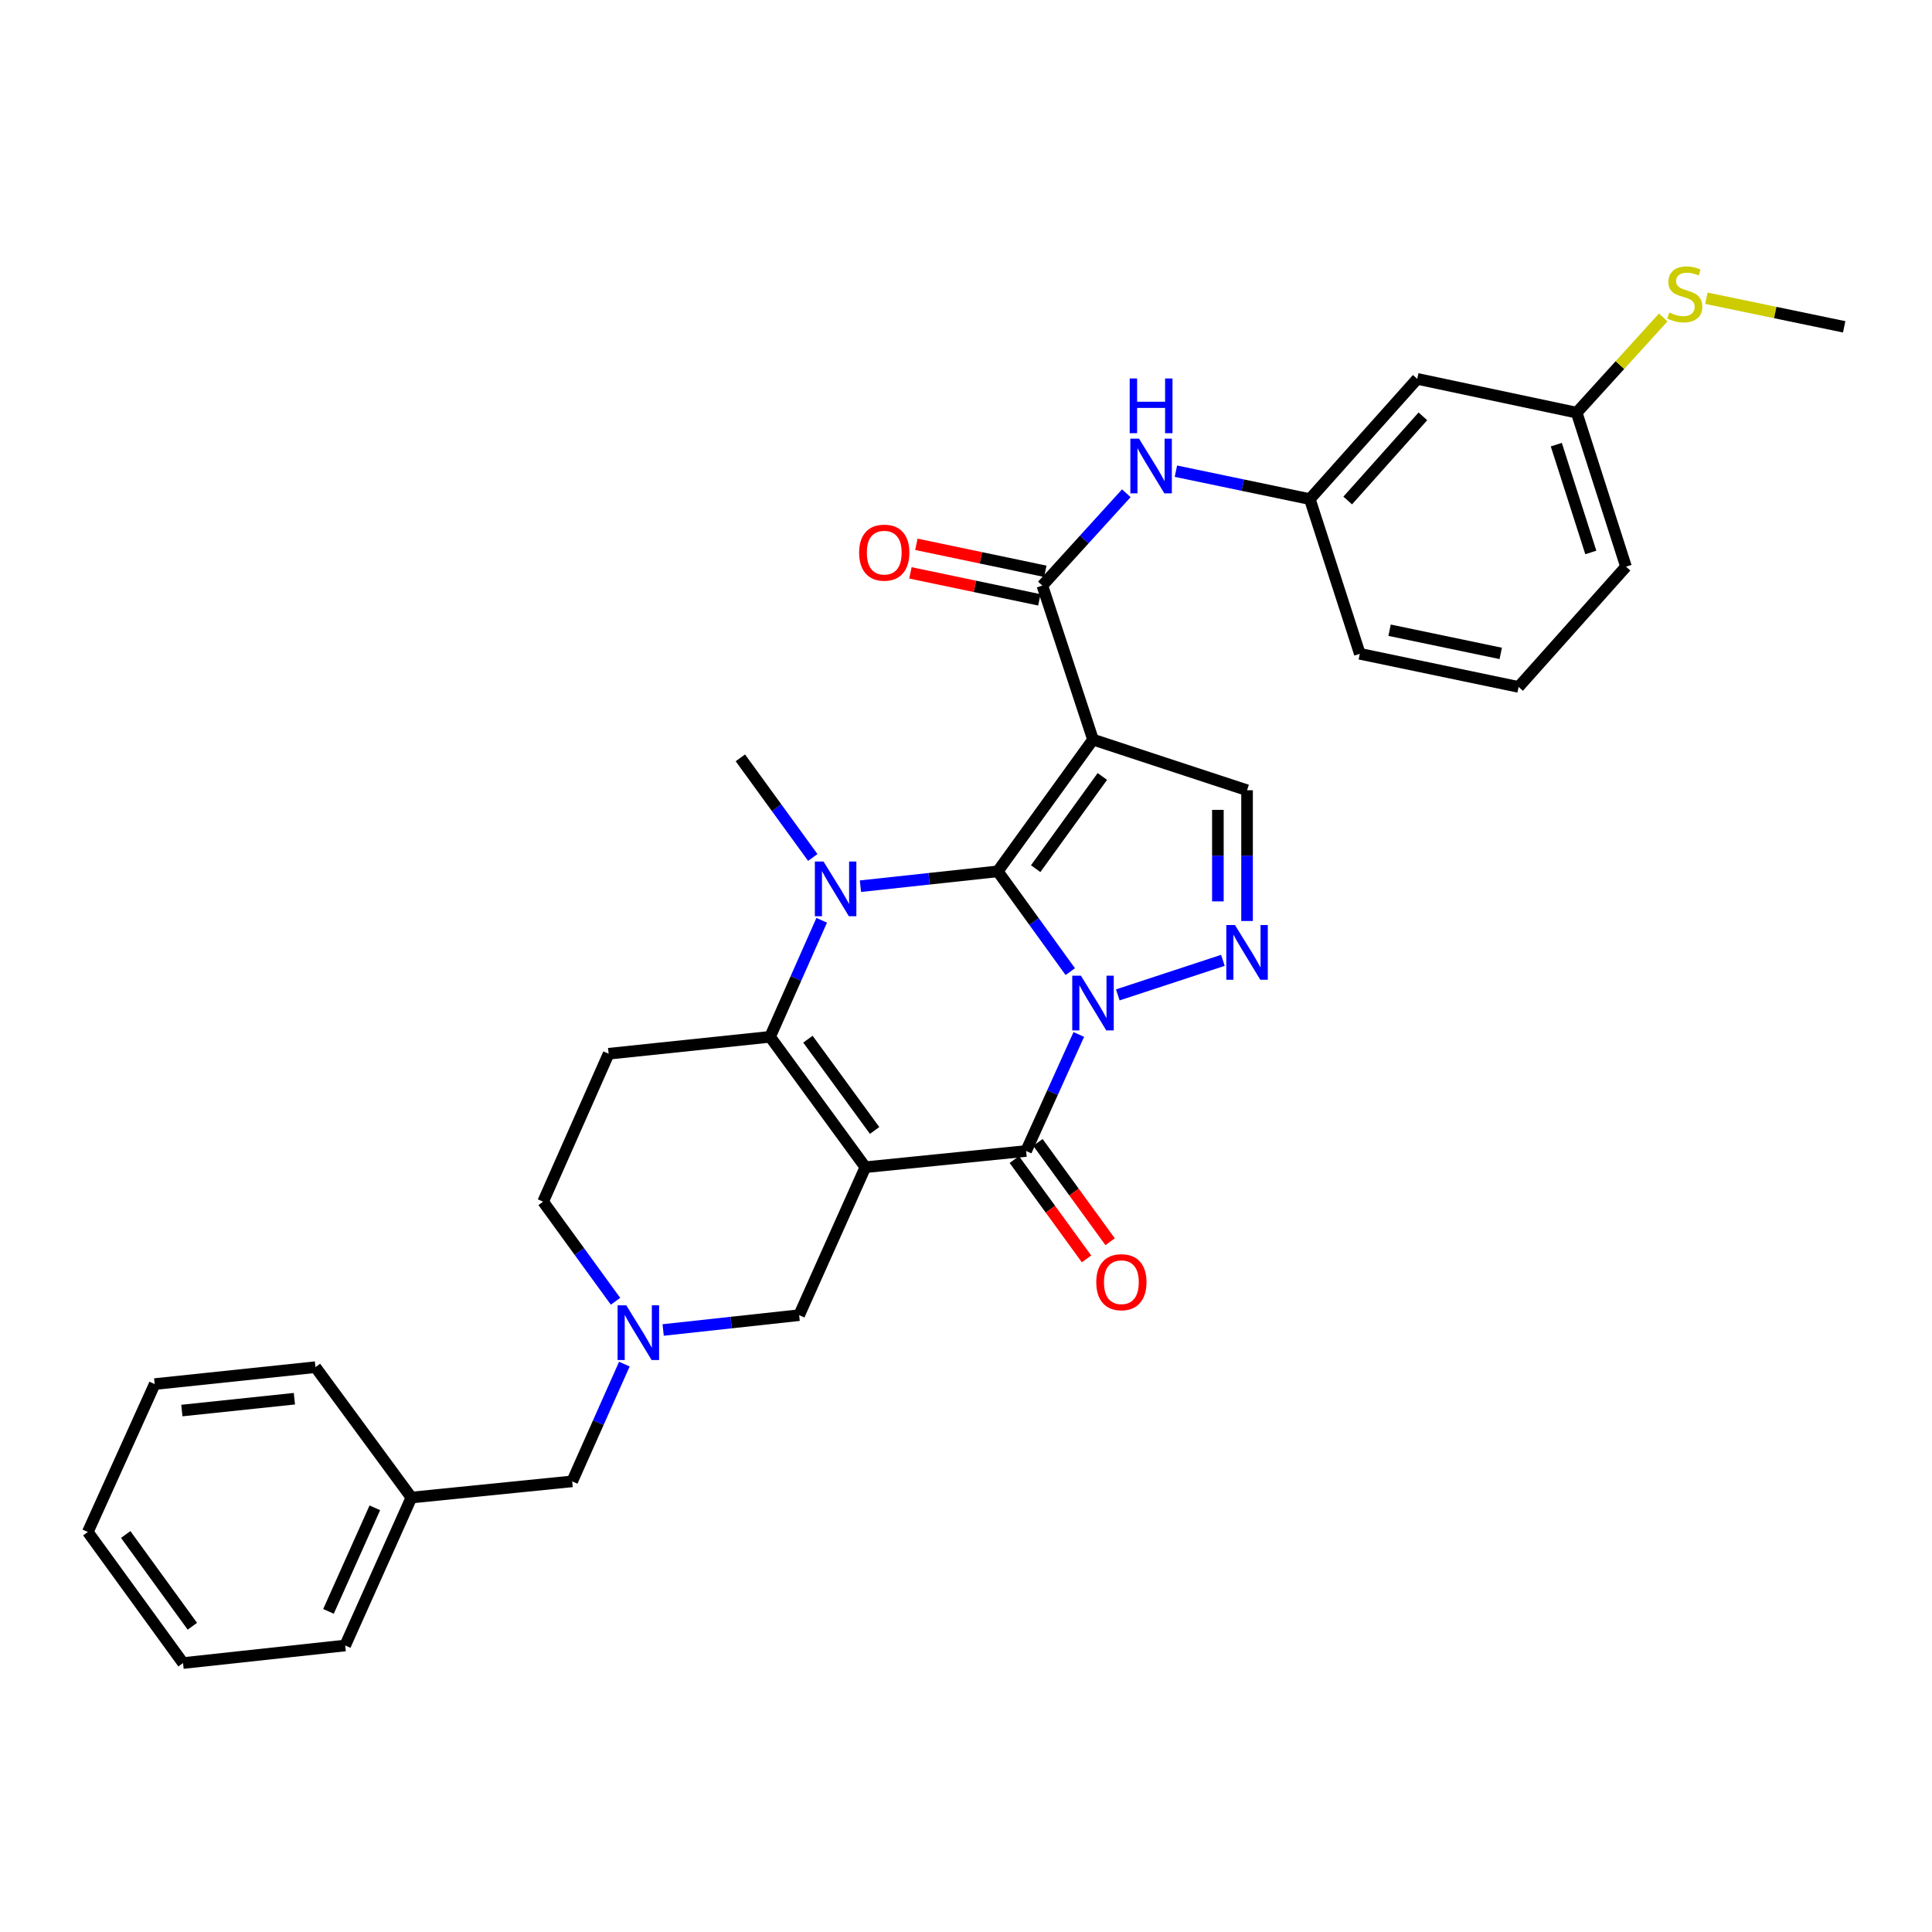 <?xml version='1.0' encoding='iso-8859-1'?>
<svg version='1.1' baseProfile='full'
              xmlns='http://www.w3.org/2000/svg'
                      xmlns:rdkit='http://www.rdkit.org/xml'
                      xmlns:xlink='http://www.w3.org/1999/xlink'
                  xml:space='preserve'
width='1000px' height='1000px' viewBox='0 0 1000 1000'>
<!-- END OF HEADER -->
<rect style='opacity:1.0;fill:#FFFFFF;stroke:none' width='1000' height='1000' x='0' y='0'> </rect>
<path class='bond-0' d='M 553.974,502.913 L 535.203,476.96' style='fill:none;fill-rule:evenodd;stroke:#0000FF;stroke-width:6px;stroke-linecap:butt;stroke-linejoin:miter;stroke-opacity:1' />
<path class='bond-0' d='M 535.203,476.96 L 516.432,451.007' style='fill:none;fill-rule:evenodd;stroke:#000000;stroke-width:6px;stroke-linecap:butt;stroke-linejoin:miter;stroke-opacity:1' />
<path class='bond-3' d='M 558.386,535.437 L 544.753,565.594' style='fill:none;fill-rule:evenodd;stroke:#0000FF;stroke-width:6px;stroke-linecap:butt;stroke-linejoin:miter;stroke-opacity:1' />
<path class='bond-3' d='M 544.753,565.594 L 531.119,595.75' style='fill:none;fill-rule:evenodd;stroke:#000000;stroke-width:6px;stroke-linecap:butt;stroke-linejoin:miter;stroke-opacity:1' />
<path class='bond-6' d='M 578.575,514.956 L 632.972,497.073' style='fill:none;fill-rule:evenodd;stroke:#0000FF;stroke-width:6px;stroke-linecap:butt;stroke-linejoin:miter;stroke-opacity:1' />
<path class='bond-2' d='M 516.432,451.007 L 480.896,454.85' style='fill:none;fill-rule:evenodd;stroke:#000000;stroke-width:6px;stroke-linecap:butt;stroke-linejoin:miter;stroke-opacity:1' />
<path class='bond-2' d='M 480.896,454.85 L 445.36,458.693' style='fill:none;fill-rule:evenodd;stroke:#0000FF;stroke-width:6px;stroke-linecap:butt;stroke-linejoin:miter;stroke-opacity:1' />
<path class='bond-4' d='M 516.432,451.007 L 565.737,382.821' style='fill:none;fill-rule:evenodd;stroke:#000000;stroke-width:6px;stroke-linecap:butt;stroke-linejoin:miter;stroke-opacity:1' />
<path class='bond-4' d='M 536.063,449.626 L 570.576,401.896' style='fill:none;fill-rule:evenodd;stroke:#000000;stroke-width:6px;stroke-linecap:butt;stroke-linejoin:miter;stroke-opacity:1' />
<path class='bond-1' d='M 447.911,604.147 L 531.119,595.75' style='fill:none;fill-rule:evenodd;stroke:#000000;stroke-width:6px;stroke-linecap:butt;stroke-linejoin:miter;stroke-opacity:1' />
<path class='bond-5' d='M 447.911,604.147 L 398.589,536.657' style='fill:none;fill-rule:evenodd;stroke:#000000;stroke-width:6px;stroke-linecap:butt;stroke-linejoin:miter;stroke-opacity:1' />
<path class='bond-5' d='M 452.702,585.115 L 418.177,537.872' style='fill:none;fill-rule:evenodd;stroke:#000000;stroke-width:6px;stroke-linecap:butt;stroke-linejoin:miter;stroke-opacity:1' />
<path class='bond-11' d='M 447.911,604.147 L 413.637,680.721' style='fill:none;fill-rule:evenodd;stroke:#000000;stroke-width:6px;stroke-linecap:butt;stroke-linejoin:miter;stroke-opacity:1' />
<path class='bond-19' d='M 420.693,443.827 L 401.949,418.042' style='fill:none;fill-rule:evenodd;stroke:#0000FF;stroke-width:6px;stroke-linecap:butt;stroke-linejoin:miter;stroke-opacity:1' />
<path class='bond-19' d='M 401.949,418.042 L 383.206,392.258' style='fill:none;fill-rule:evenodd;stroke:#000000;stroke-width:6px;stroke-linecap:butt;stroke-linejoin:miter;stroke-opacity:1' />
<path class='bond-33' d='M 425.31,476.337 L 411.95,506.497' style='fill:none;fill-rule:evenodd;stroke:#0000FF;stroke-width:6px;stroke-linecap:butt;stroke-linejoin:miter;stroke-opacity:1' />
<path class='bond-33' d='M 411.95,506.497 L 398.589,536.657' style='fill:none;fill-rule:evenodd;stroke:#000000;stroke-width:6px;stroke-linecap:butt;stroke-linejoin:miter;stroke-opacity:1' />
<path class='bond-13' d='M 525.013,600.189 L 543.699,625.894' style='fill:none;fill-rule:evenodd;stroke:#000000;stroke-width:6px;stroke-linecap:butt;stroke-linejoin:miter;stroke-opacity:1' />
<path class='bond-13' d='M 543.699,625.894 L 562.384,651.598' style='fill:none;fill-rule:evenodd;stroke:#FF0000;stroke-width:6px;stroke-linecap:butt;stroke-linejoin:miter;stroke-opacity:1' />
<path class='bond-13' d='M 537.226,591.311 L 555.911,617.016' style='fill:none;fill-rule:evenodd;stroke:#000000;stroke-width:6px;stroke-linecap:butt;stroke-linejoin:miter;stroke-opacity:1' />
<path class='bond-13' d='M 555.911,617.016 L 574.597,642.72' style='fill:none;fill-rule:evenodd;stroke:#FF0000;stroke-width:6px;stroke-linecap:butt;stroke-linejoin:miter;stroke-opacity:1' />
<path class='bond-7' d='M 565.737,382.821 L 539.516,303.093' style='fill:none;fill-rule:evenodd;stroke:#000000;stroke-width:6px;stroke-linecap:butt;stroke-linejoin:miter;stroke-opacity:1' />
<path class='bond-32' d='M 565.737,382.821 L 645.473,409.034' style='fill:none;fill-rule:evenodd;stroke:#000000;stroke-width:6px;stroke-linecap:butt;stroke-linejoin:miter;stroke-opacity:1' />
<path class='bond-9' d='M 398.589,536.657 L 315.028,545.414' style='fill:none;fill-rule:evenodd;stroke:#000000;stroke-width:6px;stroke-linecap:butt;stroke-linejoin:miter;stroke-opacity:1' />
<path class='bond-8' d='M 645.473,476.706 L 645.473,442.87' style='fill:none;fill-rule:evenodd;stroke:#0000FF;stroke-width:6px;stroke-linecap:butt;stroke-linejoin:miter;stroke-opacity:1' />
<path class='bond-8' d='M 645.473,442.87 L 645.473,409.034' style='fill:none;fill-rule:evenodd;stroke:#000000;stroke-width:6px;stroke-linecap:butt;stroke-linejoin:miter;stroke-opacity:1' />
<path class='bond-8' d='M 630.375,466.555 L 630.375,442.87' style='fill:none;fill-rule:evenodd;stroke:#0000FF;stroke-width:6px;stroke-linecap:butt;stroke-linejoin:miter;stroke-opacity:1' />
<path class='bond-8' d='M 630.375,442.87 L 630.375,419.184' style='fill:none;fill-rule:evenodd;stroke:#000000;stroke-width:6px;stroke-linecap:butt;stroke-linejoin:miter;stroke-opacity:1' />
<path class='bond-12' d='M 539.516,303.093 L 561.246,279.203' style='fill:none;fill-rule:evenodd;stroke:#000000;stroke-width:6px;stroke-linecap:butt;stroke-linejoin:miter;stroke-opacity:1' />
<path class='bond-12' d='M 561.246,279.203 L 582.976,255.313' style='fill:none;fill-rule:evenodd;stroke:#0000FF;stroke-width:6px;stroke-linecap:butt;stroke-linejoin:miter;stroke-opacity:1' />
<path class='bond-14' d='M 541.062,295.704 L 507.691,288.719' style='fill:none;fill-rule:evenodd;stroke:#000000;stroke-width:6px;stroke-linecap:butt;stroke-linejoin:miter;stroke-opacity:1' />
<path class='bond-14' d='M 507.691,288.719 L 474.319,281.734' style='fill:none;fill-rule:evenodd;stroke:#FF0000;stroke-width:6px;stroke-linecap:butt;stroke-linejoin:miter;stroke-opacity:1' />
<path class='bond-14' d='M 537.969,310.482 L 504.598,303.497' style='fill:none;fill-rule:evenodd;stroke:#000000;stroke-width:6px;stroke-linecap:butt;stroke-linejoin:miter;stroke-opacity:1' />
<path class='bond-14' d='M 504.598,303.497 L 471.226,296.512' style='fill:none;fill-rule:evenodd;stroke:#FF0000;stroke-width:6px;stroke-linecap:butt;stroke-linejoin:miter;stroke-opacity:1' />
<path class='bond-34' d='M 315.028,545.414 L 281.124,621.988' style='fill:none;fill-rule:evenodd;stroke:#000000;stroke-width:6px;stroke-linecap:butt;stroke-linejoin:miter;stroke-opacity:1' />
<path class='bond-10' d='M 343.244,688.397 L 378.441,684.559' style='fill:none;fill-rule:evenodd;stroke:#0000FF;stroke-width:6px;stroke-linecap:butt;stroke-linejoin:miter;stroke-opacity:1' />
<path class='bond-10' d='M 378.441,684.559 L 413.637,680.721' style='fill:none;fill-rule:evenodd;stroke:#000000;stroke-width:6px;stroke-linecap:butt;stroke-linejoin:miter;stroke-opacity:1' />
<path class='bond-16' d='M 318.596,673.541 L 299.86,647.764' style='fill:none;fill-rule:evenodd;stroke:#0000FF;stroke-width:6px;stroke-linecap:butt;stroke-linejoin:miter;stroke-opacity:1' />
<path class='bond-16' d='M 299.86,647.764 L 281.124,621.988' style='fill:none;fill-rule:evenodd;stroke:#000000;stroke-width:6px;stroke-linecap:butt;stroke-linejoin:miter;stroke-opacity:1' />
<path class='bond-18' d='M 323.172,706.062 L 309.668,736.405' style='fill:none;fill-rule:evenodd;stroke:#0000FF;stroke-width:6px;stroke-linecap:butt;stroke-linejoin:miter;stroke-opacity:1' />
<path class='bond-18' d='M 309.668,736.405 L 296.163,766.748' style='fill:none;fill-rule:evenodd;stroke:#000000;stroke-width:6px;stroke-linecap:butt;stroke-linejoin:miter;stroke-opacity:1' />
<path class='bond-15' d='M 608.646,243.883 L 643.307,251.109' style='fill:none;fill-rule:evenodd;stroke:#0000FF;stroke-width:6px;stroke-linecap:butt;stroke-linejoin:miter;stroke-opacity:1' />
<path class='bond-15' d='M 643.307,251.109 L 677.968,258.335' style='fill:none;fill-rule:evenodd;stroke:#000000;stroke-width:6px;stroke-linecap:butt;stroke-linejoin:miter;stroke-opacity:1' />
<path class='bond-17' d='M 677.968,258.335 L 733.564,196.104' style='fill:none;fill-rule:evenodd;stroke:#000000;stroke-width:6px;stroke-linecap:butt;stroke-linejoin:miter;stroke-opacity:1' />
<path class='bond-17' d='M 697.567,259.059 L 736.484,215.498' style='fill:none;fill-rule:evenodd;stroke:#000000;stroke-width:6px;stroke-linecap:butt;stroke-linejoin:miter;stroke-opacity:1' />
<path class='bond-24' d='M 677.968,258.335 L 703.837,338.407' style='fill:none;fill-rule:evenodd;stroke:#000000;stroke-width:6px;stroke-linecap:butt;stroke-linejoin:miter;stroke-opacity:1' />
<path class='bond-20' d='M 733.564,196.104 L 816.093,213.593' style='fill:none;fill-rule:evenodd;stroke:#000000;stroke-width:6px;stroke-linecap:butt;stroke-linejoin:miter;stroke-opacity:1' />
<path class='bond-22' d='M 296.163,766.748 L 212.938,775.128' style='fill:none;fill-rule:evenodd;stroke:#000000;stroke-width:6px;stroke-linecap:butt;stroke-linejoin:miter;stroke-opacity:1' />
<path class='bond-21' d='M 816.093,213.593 L 838.483,188.957' style='fill:none;fill-rule:evenodd;stroke:#000000;stroke-width:6px;stroke-linecap:butt;stroke-linejoin:miter;stroke-opacity:1' />
<path class='bond-21' d='M 838.483,188.957 L 860.873,164.321' style='fill:none;fill-rule:evenodd;stroke:#CCCC00;stroke-width:6px;stroke-linecap:butt;stroke-linejoin:miter;stroke-opacity:1' />
<path class='bond-35' d='M 816.093,213.593 L 841.609,293.304' style='fill:none;fill-rule:evenodd;stroke:#000000;stroke-width:6px;stroke-linecap:butt;stroke-linejoin:miter;stroke-opacity:1' />
<path class='bond-35' d='M 805.541,230.153 L 823.402,285.951' style='fill:none;fill-rule:evenodd;stroke:#000000;stroke-width:6px;stroke-linecap:butt;stroke-linejoin:miter;stroke-opacity:1' />
<path class='bond-26' d='M 883.22,154.364 L 918.882,161.767' style='fill:none;fill-rule:evenodd;stroke:#CCCC00;stroke-width:6px;stroke-linecap:butt;stroke-linejoin:miter;stroke-opacity:1' />
<path class='bond-26' d='M 918.882,161.767 L 954.545,169.17' style='fill:none;fill-rule:evenodd;stroke:#000000;stroke-width:6px;stroke-linecap:butt;stroke-linejoin:miter;stroke-opacity:1' />
<path class='bond-27' d='M 212.938,775.128 L 178.664,851.702' style='fill:none;fill-rule:evenodd;stroke:#000000;stroke-width:6px;stroke-linecap:butt;stroke-linejoin:miter;stroke-opacity:1' />
<path class='bond-27' d='M 194.016,780.446 L 170.024,834.047' style='fill:none;fill-rule:evenodd;stroke:#000000;stroke-width:6px;stroke-linecap:butt;stroke-linejoin:miter;stroke-opacity:1' />
<path class='bond-28' d='M 212.938,775.128 L 163.281,707.638' style='fill:none;fill-rule:evenodd;stroke:#000000;stroke-width:6px;stroke-linecap:butt;stroke-linejoin:miter;stroke-opacity:1' />
<path class='bond-23' d='M 786.022,355.552 L 703.837,338.407' style='fill:none;fill-rule:evenodd;stroke:#000000;stroke-width:6px;stroke-linecap:butt;stroke-linejoin:miter;stroke-opacity:1' />
<path class='bond-23' d='M 776.778,338.2 L 719.248,326.198' style='fill:none;fill-rule:evenodd;stroke:#000000;stroke-width:6px;stroke-linecap:butt;stroke-linejoin:miter;stroke-opacity:1' />
<path class='bond-25' d='M 786.022,355.552 L 841.609,293.304' style='fill:none;fill-rule:evenodd;stroke:#000000;stroke-width:6px;stroke-linecap:butt;stroke-linejoin:miter;stroke-opacity:1' />
<path class='bond-29' d='M 178.664,851.702 L 94.742,860.794' style='fill:none;fill-rule:evenodd;stroke:#000000;stroke-width:6px;stroke-linecap:butt;stroke-linejoin:miter;stroke-opacity:1' />
<path class='bond-30' d='M 163.281,707.638 L 80.072,716.395' style='fill:none;fill-rule:evenodd;stroke:#000000;stroke-width:6px;stroke-linecap:butt;stroke-linejoin:miter;stroke-opacity:1' />
<path class='bond-30' d='M 152.38,723.967 L 94.133,730.097' style='fill:none;fill-rule:evenodd;stroke:#000000;stroke-width:6px;stroke-linecap:butt;stroke-linejoin:miter;stroke-opacity:1' />
<path class='bond-36' d='M 94.742,860.794 L 45.455,792.952' style='fill:none;fill-rule:evenodd;stroke:#000000;stroke-width:6px;stroke-linecap:butt;stroke-linejoin:miter;stroke-opacity:1' />
<path class='bond-36' d='M 99.564,841.744 L 65.063,794.254' style='fill:none;fill-rule:evenodd;stroke:#000000;stroke-width:6px;stroke-linecap:butt;stroke-linejoin:miter;stroke-opacity:1' />
<path class='bond-31' d='M 80.072,716.395 L 45.455,792.952' style='fill:none;fill-rule:evenodd;stroke:#000000;stroke-width:6px;stroke-linecap:butt;stroke-linejoin:miter;stroke-opacity:1' />
<path  class='atom-0' d='M 559.477 505.016
L 568.757 520.016
Q 569.677 521.496, 571.157 524.176
Q 572.637 526.856, 572.717 527.016
L 572.717 505.016
L 576.477 505.016
L 576.477 533.336
L 572.597 533.336
L 562.637 516.936
Q 561.477 515.016, 560.237 512.816
Q 559.037 510.616, 558.677 509.936
L 558.677 533.336
L 554.997 533.336
L 554.997 505.016
L 559.477 505.016
' fill='#0000FF'/>
<path  class='atom-3' d='M 426.25 445.923
L 435.53 460.923
Q 436.45 462.403, 437.93 465.083
Q 439.41 467.763, 439.49 467.923
L 439.49 445.923
L 443.25 445.923
L 443.25 474.243
L 439.37 474.243
L 429.41 457.843
Q 428.25 455.923, 427.01 453.723
Q 425.81 451.523, 425.45 450.843
L 425.45 474.243
L 421.77 474.243
L 421.77 445.923
L 426.25 445.923
' fill='#0000FF'/>
<path  class='atom-7' d='M 639.213 478.804
L 648.493 493.804
Q 649.413 495.284, 650.893 497.964
Q 652.373 500.644, 652.453 500.804
L 652.453 478.804
L 656.213 478.804
L 656.213 507.124
L 652.333 507.124
L 642.373 490.724
Q 641.213 488.804, 639.973 486.604
Q 638.773 484.404, 638.413 483.724
L 638.413 507.124
L 634.733 507.124
L 634.733 478.804
L 639.213 478.804
' fill='#0000FF'/>
<path  class='atom-11' d='M 324.152 675.637
L 333.432 690.637
Q 334.352 692.117, 335.832 694.797
Q 337.312 697.477, 337.392 697.637
L 337.392 675.637
L 341.152 675.637
L 341.152 703.957
L 337.272 703.957
L 327.312 687.557
Q 326.152 685.637, 324.912 683.437
Q 323.712 681.237, 323.352 680.557
L 323.352 703.957
L 319.672 703.957
L 319.672 675.637
L 324.152 675.637
' fill='#0000FF'/>
<path  class='atom-13' d='M 589.548 227.047
L 598.828 242.047
Q 599.748 243.527, 601.228 246.207
Q 602.708 248.887, 602.788 249.047
L 602.788 227.047
L 606.548 227.047
L 606.548 255.367
L 602.668 255.367
L 592.708 238.967
Q 591.548 237.047, 590.308 234.847
Q 589.108 232.647, 588.748 231.967
L 588.748 255.367
L 585.068 255.367
L 585.068 227.047
L 589.548 227.047
' fill='#0000FF'/>
<path  class='atom-13' d='M 584.728 195.895
L 588.568 195.895
L 588.568 207.935
L 603.048 207.935
L 603.048 195.895
L 606.888 195.895
L 606.888 224.215
L 603.048 224.215
L 603.048 211.135
L 588.568 211.135
L 588.568 224.215
L 584.728 224.215
L 584.728 195.895
' fill='#0000FF'/>
<path  class='atom-14' d='M 567.424 663.656
Q 567.424 656.856, 570.784 653.056
Q 574.144 649.256, 580.424 649.256
Q 586.704 649.256, 590.064 653.056
Q 593.424 656.856, 593.424 663.656
Q 593.424 670.536, 590.024 674.456
Q 586.624 678.336, 580.424 678.336
Q 574.184 678.336, 570.784 674.456
Q 567.424 670.576, 567.424 663.656
M 580.424 675.136
Q 584.744 675.136, 587.064 672.256
Q 589.424 669.336, 589.424 663.656
Q 589.424 658.096, 587.064 655.296
Q 584.744 652.456, 580.424 652.456
Q 576.104 652.456, 573.744 655.256
Q 571.424 658.056, 571.424 663.656
Q 571.424 669.376, 573.744 672.256
Q 576.104 675.136, 580.424 675.136
' fill='#FF0000'/>
<path  class='atom-15' d='M 444.683 286.045
Q 444.683 279.245, 448.043 275.445
Q 451.403 271.645, 457.683 271.645
Q 463.963 271.645, 467.323 275.445
Q 470.683 279.245, 470.683 286.045
Q 470.683 292.925, 467.283 296.845
Q 463.883 300.725, 457.683 300.725
Q 451.443 300.725, 448.043 296.845
Q 444.683 292.965, 444.683 286.045
M 457.683 297.525
Q 462.003 297.525, 464.323 294.645
Q 466.683 291.725, 466.683 286.045
Q 466.683 280.485, 464.323 277.685
Q 462.003 274.845, 457.683 274.845
Q 453.363 274.845, 451.003 277.645
Q 448.683 280.445, 448.683 286.045
Q 448.683 291.765, 451.003 294.645
Q 453.363 297.525, 457.683 297.525
' fill='#FF0000'/>
<path  class='atom-22' d='M 864.033 161.762
Q 864.353 161.882, 865.673 162.442
Q 866.993 163.002, 868.433 163.362
Q 869.913 163.682, 871.353 163.682
Q 874.033 163.682, 875.593 162.402
Q 877.153 161.082, 877.153 158.802
Q 877.153 157.242, 876.353 156.282
Q 875.593 155.322, 874.393 154.802
Q 873.193 154.282, 871.193 153.682
Q 868.673 152.922, 867.153 152.202
Q 865.673 151.482, 864.593 149.962
Q 863.553 148.442, 863.553 145.882
Q 863.553 142.322, 865.953 140.122
Q 868.393 137.922, 873.193 137.922
Q 876.473 137.922, 880.193 139.482
L 879.273 142.562
Q 875.873 141.162, 873.313 141.162
Q 870.553 141.162, 869.033 142.322
Q 867.513 143.442, 867.553 145.402
Q 867.553 146.922, 868.313 147.842
Q 869.113 148.762, 870.233 149.282
Q 871.393 149.802, 873.313 150.402
Q 875.873 151.202, 877.393 152.002
Q 878.913 152.802, 879.993 154.442
Q 881.113 156.042, 881.113 158.802
Q 881.113 162.722, 878.473 164.842
Q 875.873 166.922, 871.513 166.922
Q 868.993 166.922, 867.073 166.362
Q 865.193 165.842, 862.953 164.922
L 864.033 161.762
' fill='#CCCC00'/>
</svg>
